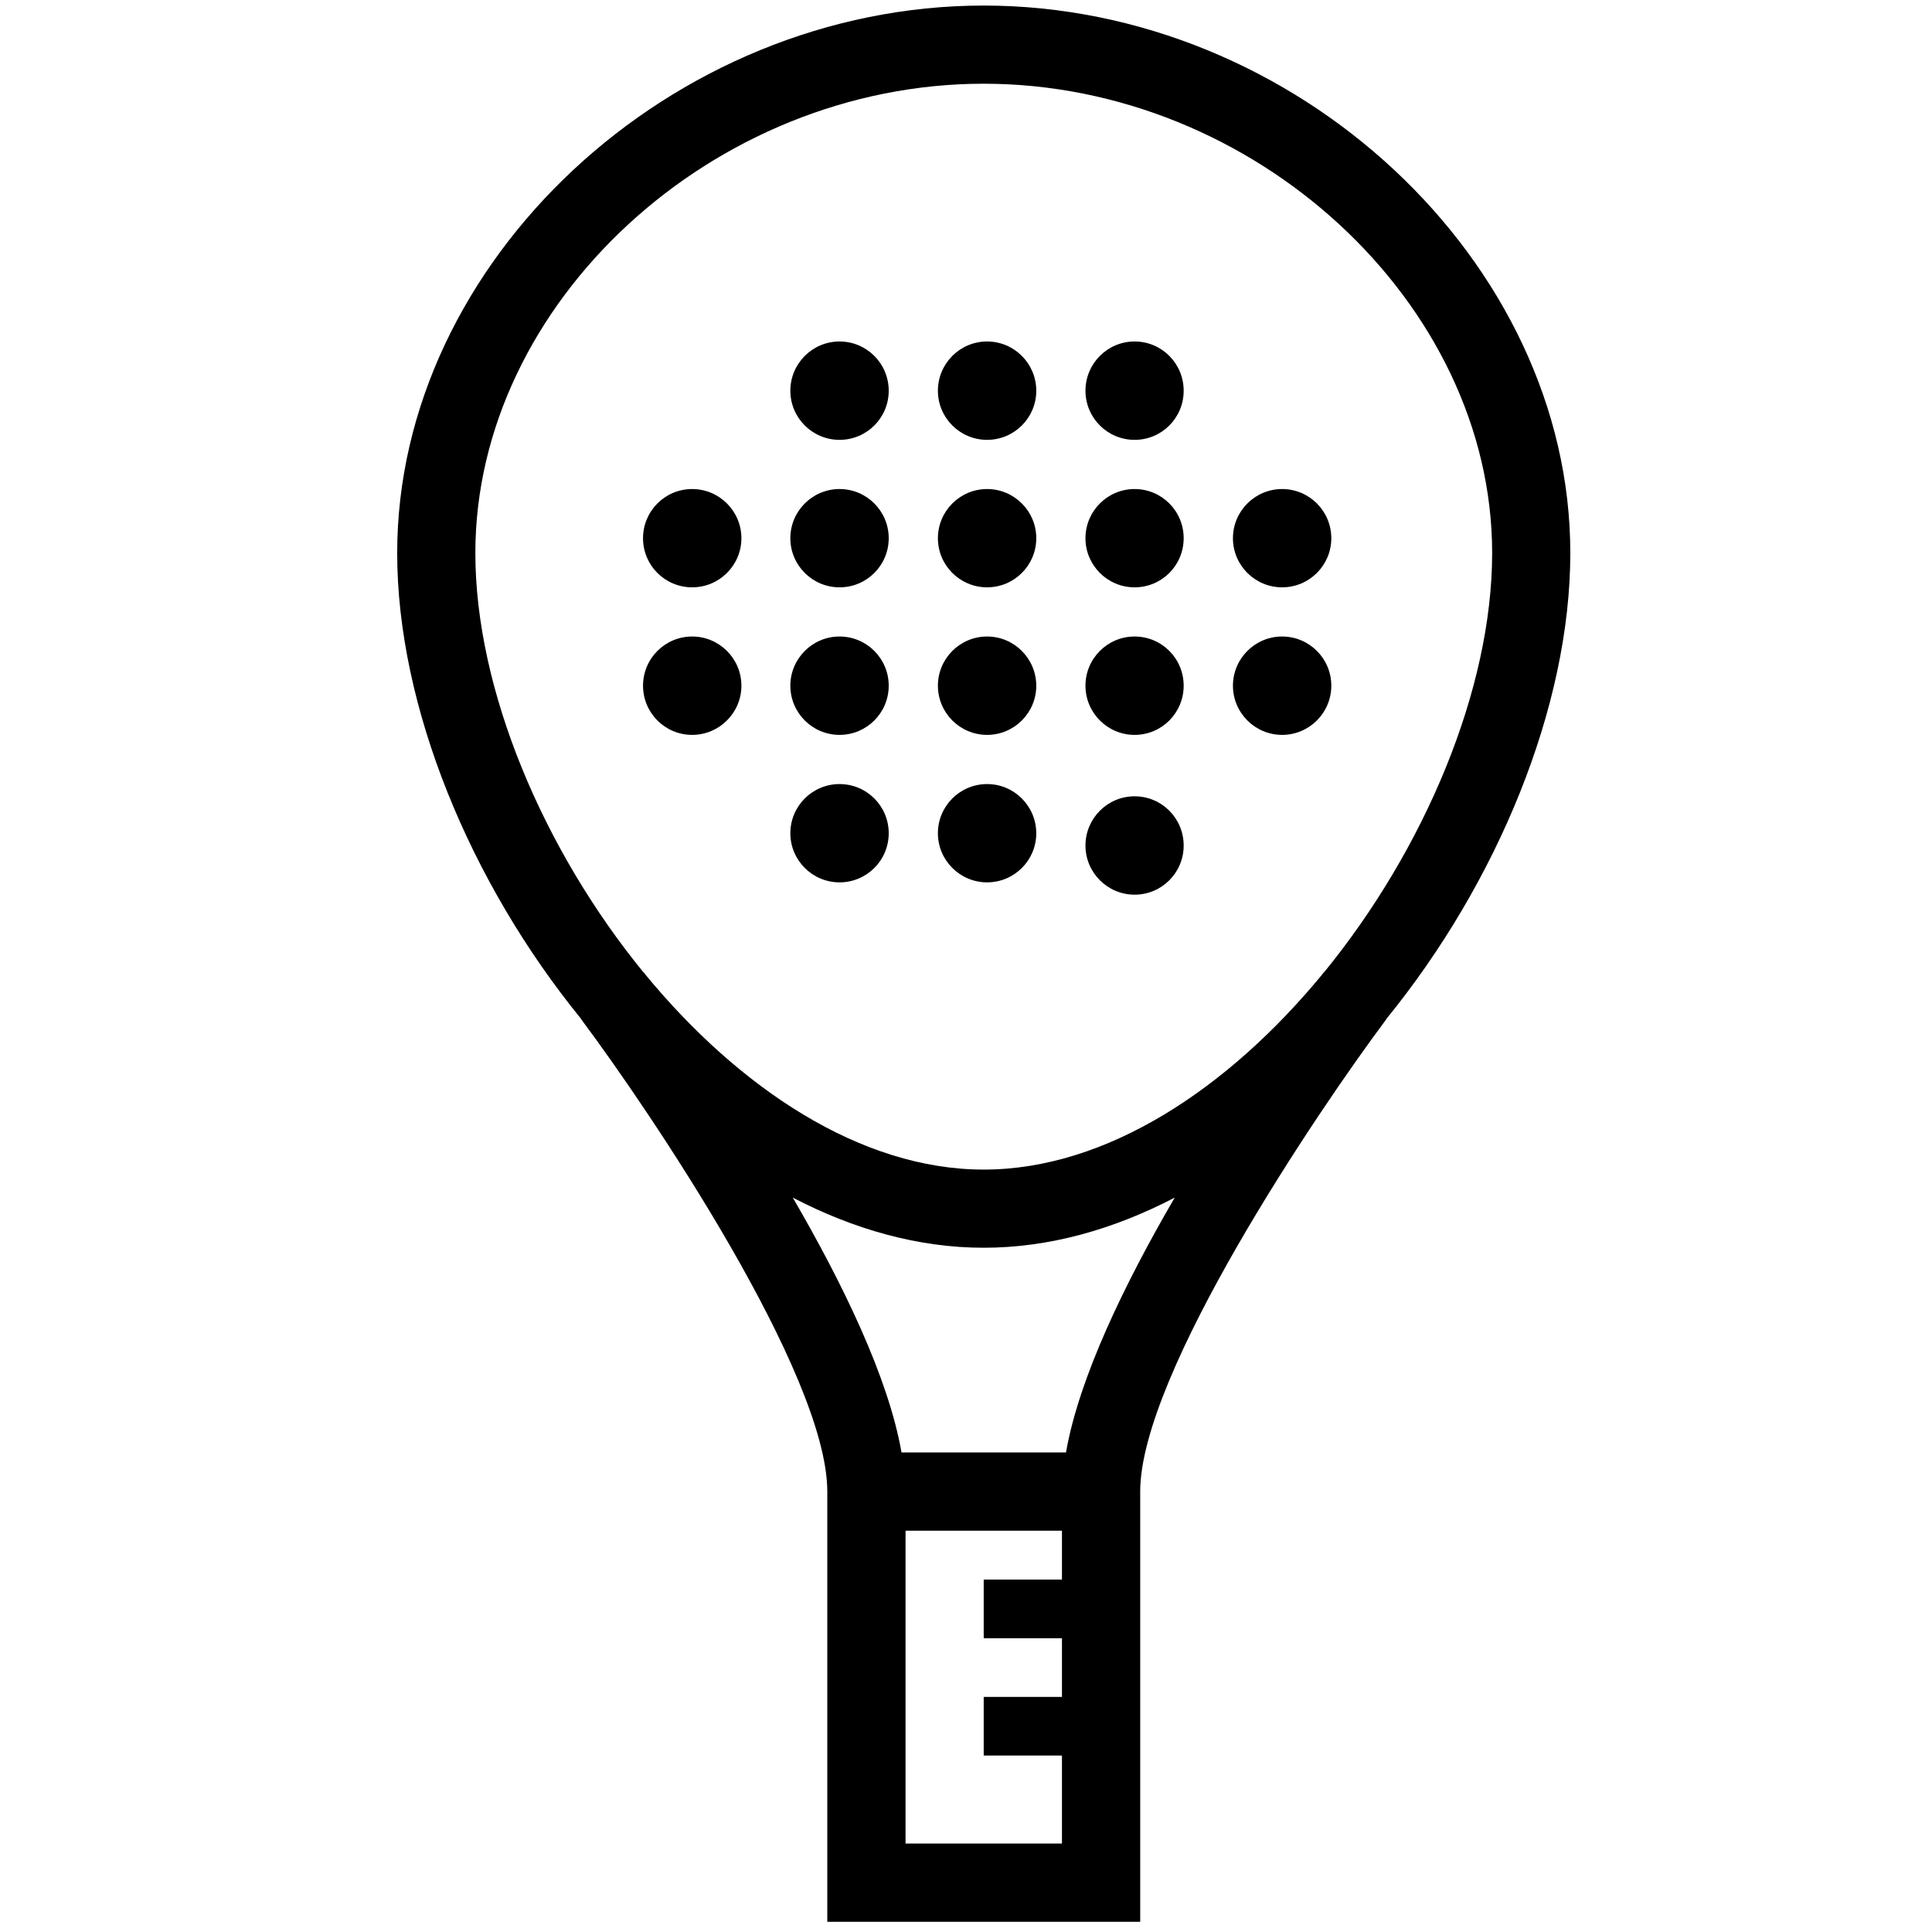 <svg width="24" height="24" viewBox="0 0 24 24" fill="none" xmlns="http://www.w3.org/2000/svg">
<path d="M10.429 6.075C10.092 6.075 9.818 6.349 9.818 6.686C9.818 7.023 10.092 7.296 10.429 7.296C10.767 7.296 11.04 7.023 11.04 6.686C11.04 6.349 10.767 6.075 10.429 6.075ZM10.429 7.907C10.092 7.907 9.818 8.181 9.818 8.518C9.818 8.855 10.092 9.129 10.429 9.129C10.767 9.129 11.04 8.855 11.04 8.518C11.04 8.181 10.767 7.907 10.429 7.907ZM12.262 9.74C11.925 9.74 11.651 10.013 11.651 10.351C11.651 10.687 11.925 10.961 12.262 10.961C12.599 10.961 12.873 10.688 12.873 10.351C12.872 10.013 12.599 9.74 12.262 9.74ZM10.429 4.242C10.092 4.242 9.818 4.516 9.818 4.854C9.818 5.191 10.092 5.464 10.429 5.464C10.767 5.464 11.04 5.191 11.04 4.854C11.04 4.516 10.767 4.242 10.429 4.242ZM8.599 7.907C8.26 7.907 7.988 8.181 7.988 8.518C7.988 8.855 8.26 9.129 8.599 9.129C8.935 9.129 9.21 8.855 9.21 8.518C9.21 8.181 8.935 7.907 8.599 7.907ZM8.599 6.075C8.26 6.075 7.988 6.349 7.988 6.686C7.988 7.023 8.26 7.296 8.599 7.296C8.935 7.296 9.21 7.023 9.21 6.686C9.21 6.349 8.935 6.075 8.599 6.075ZM10.429 9.74C10.092 9.74 9.818 10.013 9.818 10.351C9.818 10.687 10.092 10.961 10.429 10.961C10.767 10.961 11.04 10.688 11.04 10.351C11.04 10.013 10.767 9.74 10.429 9.74ZM12.262 6.075C11.925 6.075 11.651 6.349 11.651 6.686C11.651 7.023 11.925 7.296 12.262 7.296C12.599 7.296 12.873 7.023 12.873 6.686C12.873 6.349 12.599 6.075 12.262 6.075ZM14.094 4.242C13.758 4.242 13.484 4.516 13.484 4.854C13.484 5.191 13.758 5.464 14.094 5.464C14.433 5.464 14.704 5.191 14.704 4.854C14.704 4.516 14.433 4.242 14.094 4.242ZM14.094 7.907C13.758 7.907 13.484 8.181 13.484 8.518C13.484 8.855 13.758 9.129 14.094 9.129C14.433 9.129 14.704 8.855 14.704 8.518C14.704 8.181 14.433 7.907 14.094 7.907ZM14.094 6.075C13.758 6.075 13.484 6.349 13.484 6.686C13.484 7.023 13.758 7.296 14.094 7.296C14.433 7.296 14.704 7.023 14.704 6.686C14.704 6.349 14.433 6.075 14.094 6.075ZM15.927 7.907C15.59 7.907 15.316 8.181 15.316 8.518C15.316 8.855 15.59 9.129 15.927 9.129C16.264 9.129 16.538 8.855 16.538 8.518C16.538 8.181 16.265 7.907 15.927 7.907ZM12.262 7.907C11.925 7.907 11.651 8.181 11.651 8.518C11.651 8.855 11.925 9.129 12.262 9.129C12.599 9.129 12.873 8.855 12.873 8.518C12.872 8.181 12.599 7.907 12.262 7.907ZM14.094 9.892C13.758 9.892 13.484 10.166 13.484 10.504C13.484 10.84 13.758 11.114 14.094 11.114C14.433 11.114 14.704 10.84 14.704 10.504C14.704 10.166 14.433 9.892 14.094 9.892ZM15.927 6.075C15.59 6.075 15.316 6.349 15.316 6.686C15.316 7.023 15.59 7.296 15.927 7.296C16.264 7.296 16.538 7.023 16.538 6.686C16.538 6.349 16.265 6.075 15.927 6.075ZM12.262 4.242C11.925 4.242 11.651 4.516 11.651 4.854C11.651 5.191 11.925 5.464 12.262 5.464C12.599 5.464 12.873 5.191 12.873 4.854C12.873 4.516 12.599 4.242 12.262 4.242ZM19.507 6.87C19.507 3.247 16.102 0.069 12.22 0.069C8.339 0.069 4.934 3.247 4.934 6.87C4.934 8.778 5.84 10.965 7.222 12.661L7.22 12.662C8.07 13.798 10.275 17.064 10.277 18.526V23.873H14.164V18.529C14.163 17.069 16.37 13.799 17.221 12.662L17.219 12.661C18.601 10.965 19.507 8.778 19.507 6.87ZM13.192 19.622H12.22V20.351H13.192V21.08H12.22V21.808H13.192V22.901H11.249V19.015H13.192V19.622ZM13.242 18.043H11.199C11.037 17.114 10.467 15.941 9.848 14.877C10.606 15.272 11.408 15.5 12.22 15.5C13.033 15.5 13.835 15.272 14.593 14.877C13.973 15.941 13.404 17.114 13.242 18.043ZM16.443 12.08C16.438 12.087 16.427 12.102 16.421 12.11C15.259 13.518 13.75 14.529 12.22 14.529C10.691 14.529 9.182 13.518 8.02 12.11C8.014 12.101 8.003 12.087 7.998 12.08L7.996 12.082C6.746 10.553 5.905 8.565 5.905 6.87C5.905 3.765 8.856 1.04 12.22 1.04C15.585 1.04 18.536 3.764 18.536 6.87C18.536 8.565 17.695 10.553 16.445 12.082L16.443 12.08Z" fill="black"/>
</svg>
